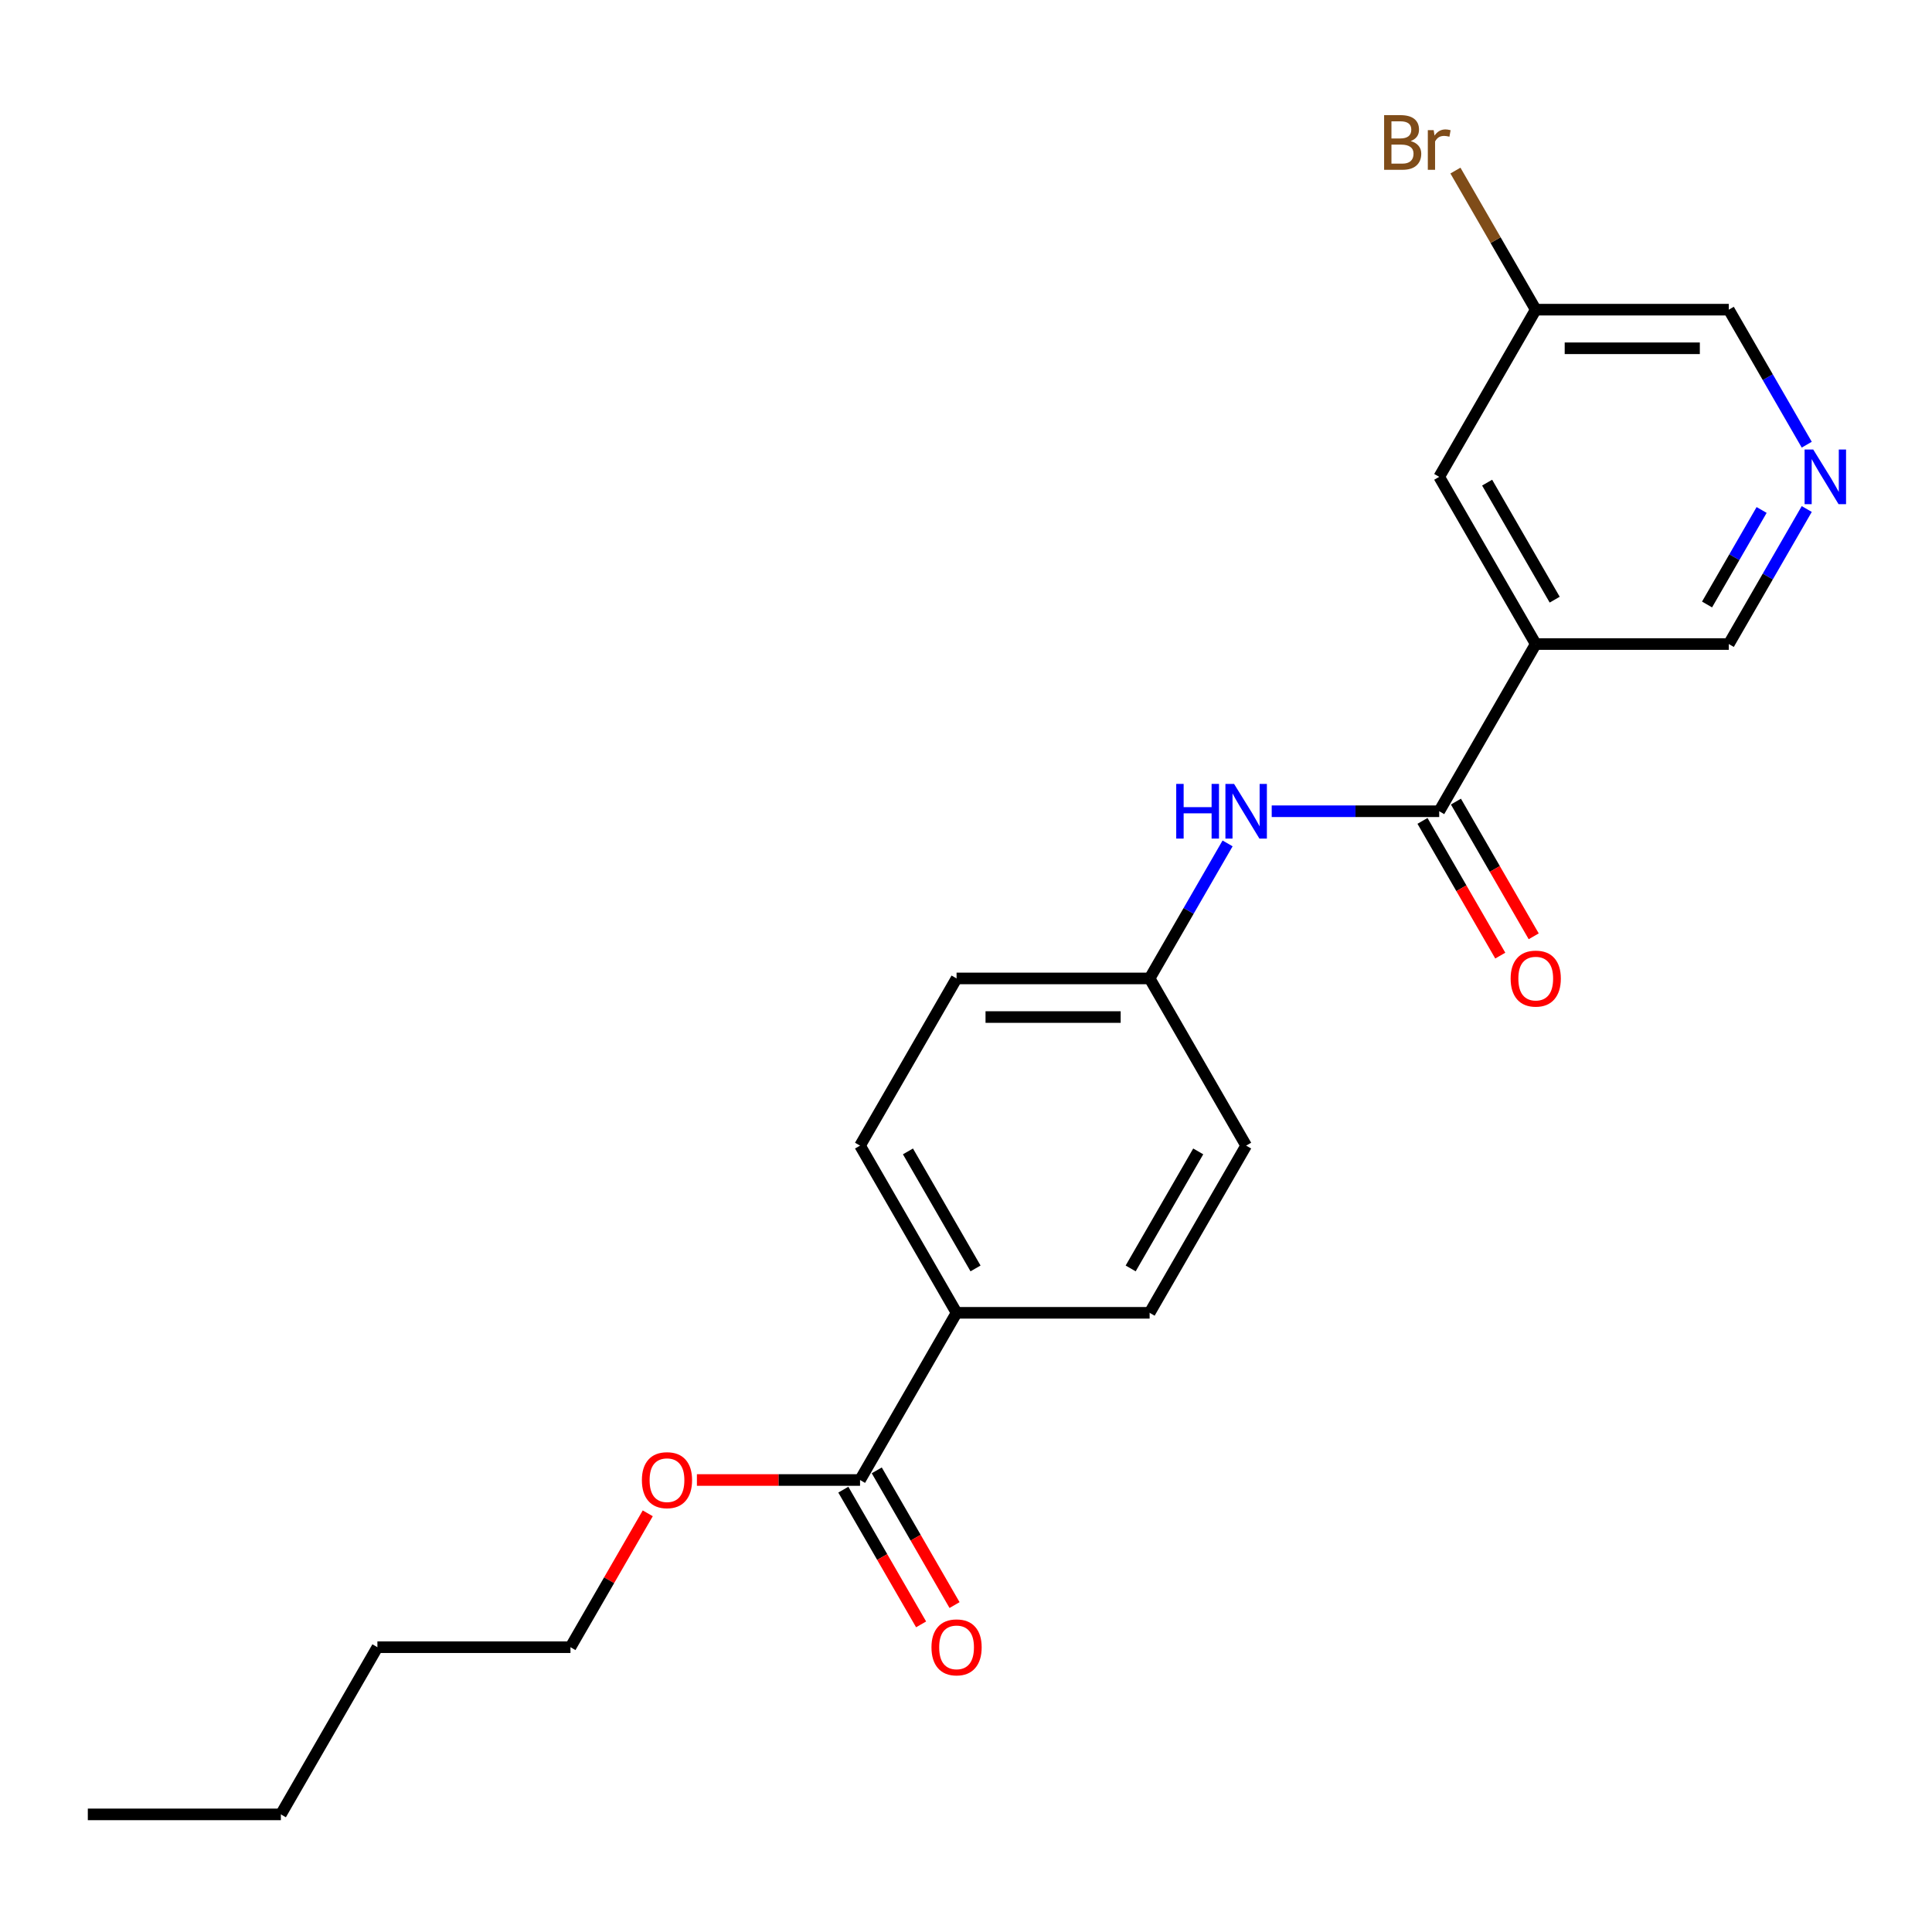 <?xml version='1.0' encoding='iso-8859-1'?>
<svg version='1.1' baseProfile='full'
              xmlns='http://www.w3.org/2000/svg'
                      xmlns:rdkit='http://www.rdkit.org/xml'
                      xmlns:xlink='http://www.w3.org/1999/xlink'
                  xml:space='preserve'
width='1000px' height='1000px' viewBox='0 0 1000 1000'>
<!-- END OF HEADER -->
<rect style='opacity:1.0;fill:#FFFFFF;stroke:none' width='1000' height='1000' x='0' y='0'> </rect>
<path class='bond-0' d='M 744.932,419.898 L 794.895,333.36' style='fill:none;fill-rule:evenodd;stroke:#000000;stroke-width:6px;stroke-linecap:butt;stroke-linejoin:miter;stroke-opacity:1' />
<path class='bond-1' d='M 744.932,419.898 L 701.585,419.898' style='fill:none;fill-rule:evenodd;stroke:#000000;stroke-width:6px;stroke-linecap:butt;stroke-linejoin:miter;stroke-opacity:1' />
<path class='bond-1' d='M 701.585,419.898 L 658.237,419.898' style='fill:none;fill-rule:evenodd;stroke:#0000FF;stroke-width:6px;stroke-linecap:butt;stroke-linejoin:miter;stroke-opacity:1' />
<path class='bond-6' d='M 736.278,424.894 L 756.408,459.759' style='fill:none;fill-rule:evenodd;stroke:#000000;stroke-width:6px;stroke-linecap:butt;stroke-linejoin:miter;stroke-opacity:1' />
<path class='bond-6' d='M 756.408,459.759 L 776.537,494.624' style='fill:none;fill-rule:evenodd;stroke:#FF0000;stroke-width:6px;stroke-linecap:butt;stroke-linejoin:miter;stroke-opacity:1' />
<path class='bond-6' d='M 753.586,414.901 L 773.715,449.767' style='fill:none;fill-rule:evenodd;stroke:#000000;stroke-width:6px;stroke-linecap:butt;stroke-linejoin:miter;stroke-opacity:1' />
<path class='bond-6' d='M 773.715,449.767 L 793.845,484.632' style='fill:none;fill-rule:evenodd;stroke:#FF0000;stroke-width:6px;stroke-linecap:butt;stroke-linejoin:miter;stroke-opacity:1' />
<path class='bond-5' d='M 794.895,333.36 L 744.932,246.822' style='fill:none;fill-rule:evenodd;stroke:#000000;stroke-width:6px;stroke-linecap:butt;stroke-linejoin:miter;stroke-opacity:1' />
<path class='bond-5' d='M 804.708,310.387 L 769.734,249.81' style='fill:none;fill-rule:evenodd;stroke:#000000;stroke-width:6px;stroke-linecap:butt;stroke-linejoin:miter;stroke-opacity:1' />
<path class='bond-11' d='M 794.895,333.36 L 894.82,333.36' style='fill:none;fill-rule:evenodd;stroke:#000000;stroke-width:6px;stroke-linecap:butt;stroke-linejoin:miter;stroke-opacity:1' />
<path class='bond-8' d='M 635.395,436.545 L 615.22,471.49' style='fill:none;fill-rule:evenodd;stroke:#0000FF;stroke-width:6px;stroke-linecap:butt;stroke-linejoin:miter;stroke-opacity:1' />
<path class='bond-8' d='M 615.22,471.49 L 595.044,506.436' style='fill:none;fill-rule:evenodd;stroke:#000000;stroke-width:6px;stroke-linecap:butt;stroke-linejoin:miter;stroke-opacity:1' />
<path class='bond-2' d='M 445.156,766.049 L 495.119,679.511' style='fill:none;fill-rule:evenodd;stroke:#000000;stroke-width:6px;stroke-linecap:butt;stroke-linejoin:miter;stroke-opacity:1' />
<path class='bond-7' d='M 436.502,771.046 L 456.632,805.911' style='fill:none;fill-rule:evenodd;stroke:#000000;stroke-width:6px;stroke-linecap:butt;stroke-linejoin:miter;stroke-opacity:1' />
<path class='bond-7' d='M 456.632,805.911 L 476.761,840.776' style='fill:none;fill-rule:evenodd;stroke:#FF0000;stroke-width:6px;stroke-linecap:butt;stroke-linejoin:miter;stroke-opacity:1' />
<path class='bond-7' d='M 453.81,761.053 L 473.939,795.918' style='fill:none;fill-rule:evenodd;stroke:#000000;stroke-width:6px;stroke-linecap:butt;stroke-linejoin:miter;stroke-opacity:1' />
<path class='bond-7' d='M 473.939,795.918 L 494.069,830.784' style='fill:none;fill-rule:evenodd;stroke:#FF0000;stroke-width:6px;stroke-linecap:butt;stroke-linejoin:miter;stroke-opacity:1' />
<path class='bond-13' d='M 445.156,766.049 L 402.938,766.049' style='fill:none;fill-rule:evenodd;stroke:#000000;stroke-width:6px;stroke-linecap:butt;stroke-linejoin:miter;stroke-opacity:1' />
<path class='bond-13' d='M 402.938,766.049 L 360.719,766.049' style='fill:none;fill-rule:evenodd;stroke:#FF0000;stroke-width:6px;stroke-linecap:butt;stroke-linejoin:miter;stroke-opacity:1' />
<path class='bond-3' d='M 935.171,263.469 L 914.996,298.415' style='fill:none;fill-rule:evenodd;stroke:#0000FF;stroke-width:6px;stroke-linecap:butt;stroke-linejoin:miter;stroke-opacity:1' />
<path class='bond-3' d='M 914.996,298.415 L 894.82,333.36' style='fill:none;fill-rule:evenodd;stroke:#000000;stroke-width:6px;stroke-linecap:butt;stroke-linejoin:miter;stroke-opacity:1' />
<path class='bond-3' d='M 911.811,263.96 L 897.688,288.422' style='fill:none;fill-rule:evenodd;stroke:#0000FF;stroke-width:6px;stroke-linecap:butt;stroke-linejoin:miter;stroke-opacity:1' />
<path class='bond-3' d='M 897.688,288.422 L 883.565,312.884' style='fill:none;fill-rule:evenodd;stroke:#000000;stroke-width:6px;stroke-linecap:butt;stroke-linejoin:miter;stroke-opacity:1' />
<path class='bond-17' d='M 935.171,230.174 L 914.996,195.229' style='fill:none;fill-rule:evenodd;stroke:#0000FF;stroke-width:6px;stroke-linecap:butt;stroke-linejoin:miter;stroke-opacity:1' />
<path class='bond-17' d='M 914.996,195.229 L 894.82,160.284' style='fill:none;fill-rule:evenodd;stroke:#000000;stroke-width:6px;stroke-linecap:butt;stroke-linejoin:miter;stroke-opacity:1' />
<path class='bond-4' d='M 495.119,679.511 L 445.156,592.974' style='fill:none;fill-rule:evenodd;stroke:#000000;stroke-width:6px;stroke-linecap:butt;stroke-linejoin:miter;stroke-opacity:1' />
<path class='bond-4' d='M 504.932,656.538 L 469.958,595.962' style='fill:none;fill-rule:evenodd;stroke:#000000;stroke-width:6px;stroke-linecap:butt;stroke-linejoin:miter;stroke-opacity:1' />
<path class='bond-22' d='M 495.119,679.511 L 595.044,679.511' style='fill:none;fill-rule:evenodd;stroke:#000000;stroke-width:6px;stroke-linecap:butt;stroke-linejoin:miter;stroke-opacity:1' />
<path class='bond-12' d='M 744.932,246.822 L 794.895,160.284' style='fill:none;fill-rule:evenodd;stroke:#000000;stroke-width:6px;stroke-linecap:butt;stroke-linejoin:miter;stroke-opacity:1' />
<path class='bond-14' d='M 595.044,506.436 L 645.007,592.974' style='fill:none;fill-rule:evenodd;stroke:#000000;stroke-width:6px;stroke-linecap:butt;stroke-linejoin:miter;stroke-opacity:1' />
<path class='bond-15' d='M 595.044,506.436 L 495.119,506.436' style='fill:none;fill-rule:evenodd;stroke:#000000;stroke-width:6px;stroke-linecap:butt;stroke-linejoin:miter;stroke-opacity:1' />
<path class='bond-15' d='M 580.055,526.421 L 510.108,526.421' style='fill:none;fill-rule:evenodd;stroke:#000000;stroke-width:6px;stroke-linecap:butt;stroke-linejoin:miter;stroke-opacity:1' />
<path class='bond-9' d='M 445.156,592.974 L 495.119,506.436' style='fill:none;fill-rule:evenodd;stroke:#000000;stroke-width:6px;stroke-linecap:butt;stroke-linejoin:miter;stroke-opacity:1' />
<path class='bond-10' d='M 595.044,679.511 L 645.007,592.974' style='fill:none;fill-rule:evenodd;stroke:#000000;stroke-width:6px;stroke-linecap:butt;stroke-linejoin:miter;stroke-opacity:1' />
<path class='bond-10' d='M 585.231,656.538 L 620.205,595.962' style='fill:none;fill-rule:evenodd;stroke:#000000;stroke-width:6px;stroke-linecap:butt;stroke-linejoin:miter;stroke-opacity:1' />
<path class='bond-16' d='M 794.895,160.284 L 774.11,124.284' style='fill:none;fill-rule:evenodd;stroke:#000000;stroke-width:6px;stroke-linecap:butt;stroke-linejoin:miter;stroke-opacity:1' />
<path class='bond-16' d='M 774.11,124.284 L 753.326,88.284' style='fill:none;fill-rule:evenodd;stroke:#7F4C19;stroke-width:6px;stroke-linecap:butt;stroke-linejoin:miter;stroke-opacity:1' />
<path class='bond-23' d='M 794.895,160.284 L 894.82,160.284' style='fill:none;fill-rule:evenodd;stroke:#000000;stroke-width:6px;stroke-linecap:butt;stroke-linejoin:miter;stroke-opacity:1' />
<path class='bond-23' d='M 809.884,180.269 L 879.831,180.269' style='fill:none;fill-rule:evenodd;stroke:#000000;stroke-width:6px;stroke-linecap:butt;stroke-linejoin:miter;stroke-opacity:1' />
<path class='bond-18' d='M 335.273,783.296 L 315.271,817.942' style='fill:none;fill-rule:evenodd;stroke:#FF0000;stroke-width:6px;stroke-linecap:butt;stroke-linejoin:miter;stroke-opacity:1' />
<path class='bond-18' d='M 315.271,817.942 L 295.268,852.587' style='fill:none;fill-rule:evenodd;stroke:#000000;stroke-width:6px;stroke-linecap:butt;stroke-linejoin:miter;stroke-opacity:1' />
<path class='bond-19' d='M 295.268,852.587 L 195.343,852.587' style='fill:none;fill-rule:evenodd;stroke:#000000;stroke-width:6px;stroke-linecap:butt;stroke-linejoin:miter;stroke-opacity:1' />
<path class='bond-20' d='M 195.343,852.587 L 145.38,939.125' style='fill:none;fill-rule:evenodd;stroke:#000000;stroke-width:6px;stroke-linecap:butt;stroke-linejoin:miter;stroke-opacity:1' />
<path class='bond-21' d='M 145.38,939.125 L 45.455,939.125' style='fill:none;fill-rule:evenodd;stroke:#000000;stroke-width:6px;stroke-linecap:butt;stroke-linejoin:miter;stroke-opacity:1' />
<path  class='atom-2' d='M 608.814 405.748
L 612.651 405.748
L 612.651 417.779
L 627.12 417.779
L 627.12 405.748
L 630.957 405.748
L 630.957 434.047
L 627.12 434.047
L 627.12 420.977
L 612.651 420.977
L 612.651 434.047
L 608.814 434.047
L 608.814 405.748
' fill='#0000FF'/>
<path  class='atom-2' d='M 638.751 405.748
L 648.025 420.737
Q 648.944 422.216, 650.423 424.894
Q 651.902 427.572, 651.982 427.732
L 651.982 405.748
L 655.739 405.748
L 655.739 434.047
L 651.862 434.047
L 641.909 417.659
Q 640.75 415.741, 639.511 413.542
Q 638.312 411.344, 637.952 410.665
L 637.952 434.047
L 634.275 434.047
L 634.275 405.748
L 638.751 405.748
' fill='#0000FF'/>
<path  class='atom-4' d='M 938.528 232.672
L 947.801 247.661
Q 948.72 249.14, 950.199 251.818
Q 951.678 254.496, 951.758 254.656
L 951.758 232.672
L 955.515 232.672
L 955.515 260.971
L 951.638 260.971
L 941.685 244.584
Q 940.526 242.665, 939.287 240.467
Q 938.088 238.268, 937.728 237.589
L 937.728 260.971
L 934.051 260.971
L 934.051 232.672
L 938.528 232.672
' fill='#0000FF'/>
<path  class='atom-7' d='M 781.905 506.516
Q 781.905 499.721, 785.262 495.923
Q 788.62 492.126, 794.895 492.126
Q 801.17 492.126, 804.528 495.923
Q 807.885 499.721, 807.885 506.516
Q 807.885 513.39, 804.488 517.308
Q 801.09 521.185, 794.895 521.185
Q 788.66 521.185, 785.262 517.308
Q 781.905 513.43, 781.905 506.516
M 794.895 517.987
Q 799.212 517.987, 801.53 515.109
Q 803.888 512.191, 803.888 506.516
Q 803.888 500.96, 801.53 498.162
Q 799.212 495.324, 794.895 495.324
Q 790.578 495.324, 788.22 498.122
Q 785.902 500.92, 785.902 506.516
Q 785.902 512.231, 788.22 515.109
Q 790.578 517.987, 794.895 517.987
' fill='#FF0000'/>
<path  class='atom-8' d='M 482.128 852.667
Q 482.128 845.872, 485.486 842.075
Q 488.843 838.278, 495.119 838.278
Q 501.394 838.278, 504.752 842.075
Q 508.109 845.872, 508.109 852.667
Q 508.109 859.542, 504.712 863.459
Q 501.314 867.336, 495.119 867.336
Q 488.883 867.336, 485.486 863.459
Q 482.128 859.582, 482.128 852.667
M 495.119 864.139
Q 499.436 864.139, 501.754 861.261
Q 504.112 858.343, 504.112 852.667
Q 504.112 847.111, 501.754 844.313
Q 499.436 841.476, 495.119 841.476
Q 490.802 841.476, 488.444 844.273
Q 486.125 847.071, 486.125 852.667
Q 486.125 858.383, 488.444 861.261
Q 490.802 864.139, 495.119 864.139
' fill='#FF0000'/>
<path  class='atom-14' d='M 332.24 766.129
Q 332.24 759.334, 335.598 755.537
Q 338.955 751.74, 345.231 751.74
Q 351.506 751.74, 354.863 755.537
Q 358.221 759.334, 358.221 766.129
Q 358.221 773.004, 354.824 776.921
Q 351.426 780.798, 345.231 780.798
Q 338.995 780.798, 335.598 776.921
Q 332.24 773.044, 332.24 766.129
M 345.231 777.601
Q 349.547 777.601, 351.866 774.723
Q 354.224 771.805, 354.224 766.129
Q 354.224 760.573, 351.866 757.776
Q 349.547 754.938, 345.231 754.938
Q 340.914 754.938, 338.556 757.736
Q 336.237 760.533, 336.237 766.129
Q 336.237 771.845, 338.556 774.723
Q 340.914 777.601, 345.231 777.601
' fill='#FF0000'/>
<path  class='atom-17' d='M 730.163 73.027
Q 732.881 73.786, 734.24 75.465
Q 735.639 77.103, 735.639 79.542
Q 735.639 83.459, 733.121 85.697
Q 730.643 87.895, 725.926 87.895
L 716.413 87.895
L 716.413 59.597
L 724.767 59.597
Q 729.604 59.597, 732.042 61.555
Q 734.48 63.514, 734.48 67.111
Q 734.48 71.388, 730.163 73.027
M 720.211 62.794
L 720.211 71.668
L 724.767 71.668
Q 727.565 71.668, 729.004 70.548
Q 730.483 69.389, 730.483 67.111
Q 730.483 62.794, 724.767 62.794
L 720.211 62.794
M 725.926 84.698
Q 728.684 84.698, 730.163 83.379
Q 731.642 82.06, 731.642 79.542
Q 731.642 77.224, 730.003 76.064
Q 728.405 74.865, 725.327 74.865
L 720.211 74.865
L 720.211 84.698
L 725.926 84.698
' fill='#7F4C19'/>
<path  class='atom-17' d='M 742.074 67.351
L 742.514 70.189
Q 744.672 66.991, 748.19 66.991
Q 749.309 66.991, 750.828 67.391
L 750.228 70.748
Q 748.51 70.349, 747.55 70.349
Q 745.871 70.349, 744.752 71.028
Q 743.673 71.668, 742.794 73.226
L 742.794 87.895
L 739.037 87.895
L 739.037 67.351
L 742.074 67.351
' fill='#7F4C19'/>
</svg>
